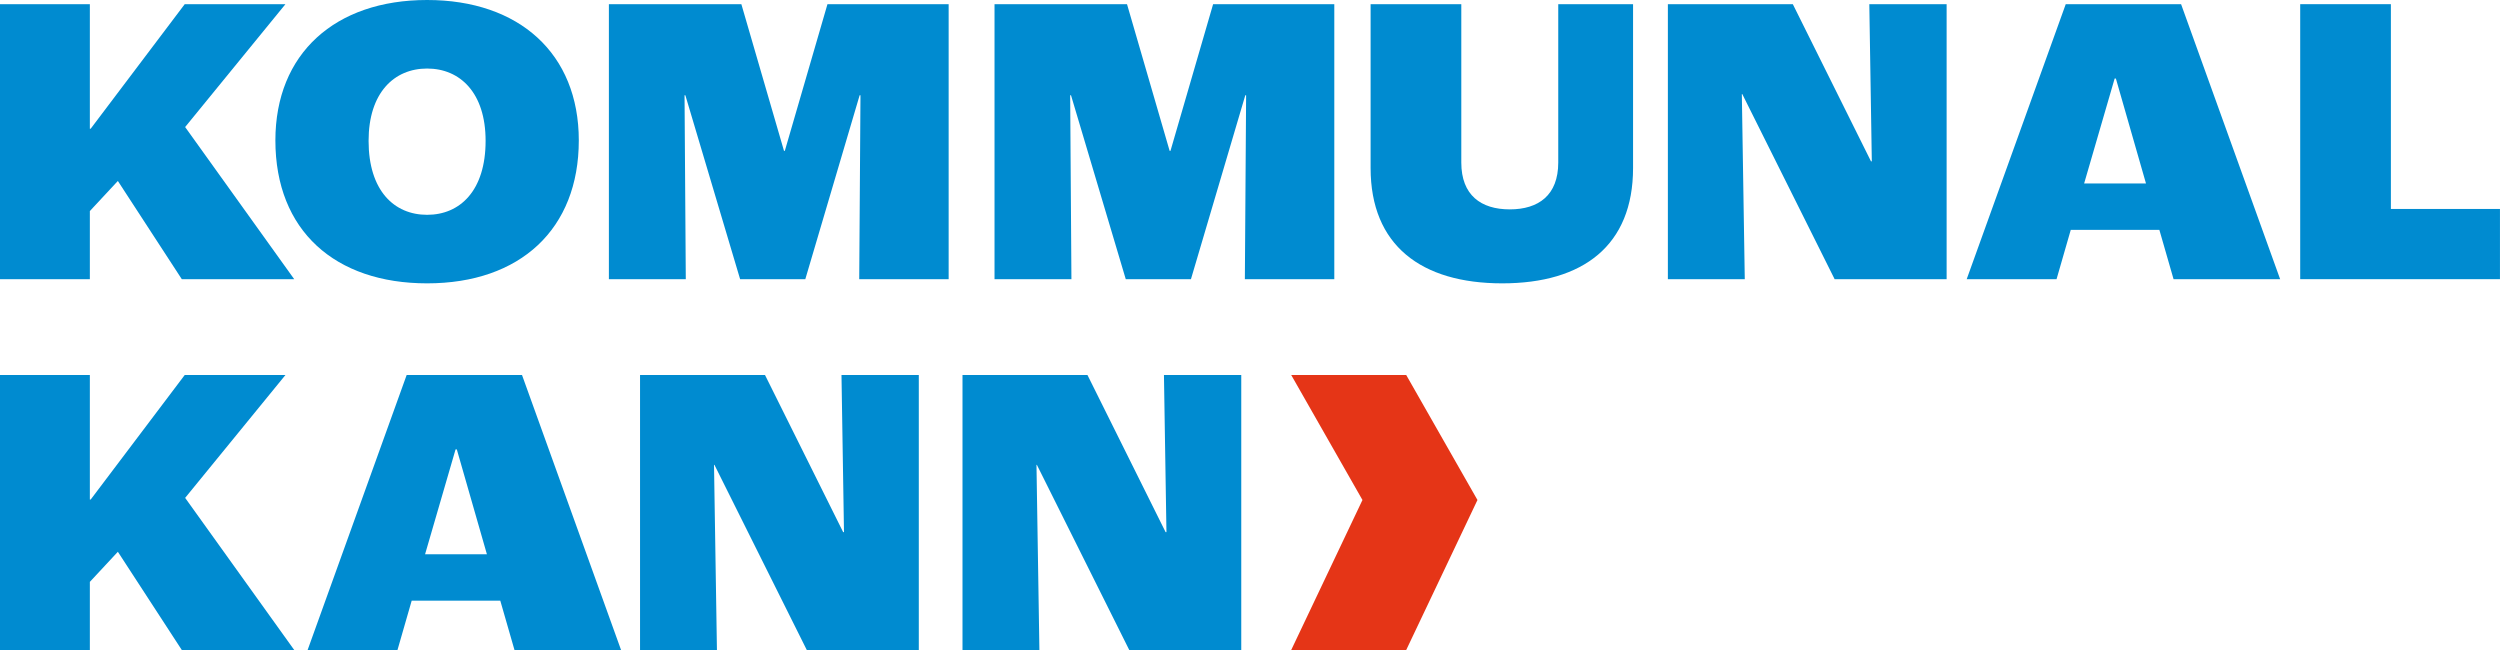 <svg width="200" height="52" viewBox="0 0 200 52" fill="none" xmlns="http://www.w3.org/2000/svg">
<g clip-path="url(#clip0_551_51582)">
<path d="M0 30H7.188V39.963H7.255L14.778 30H22.836L14.812 39.83L23.538 52H14.544L9.429 44.142L7.188 46.55V52H0V30Z" fill="#008BD0"/>
<path d="M40.023 48.054H32.935L31.798 52H24.609L32.533 30H41.761L49.685 52H41.159L40.023 48.054ZM38.953 44.343L36.545 35.952H36.445L34.005 44.343H38.953Z" fill="#008BD0"/>
<path d="M51.203 30H61.2L67.453 42.571H67.519L67.319 30H73.504V52H64.543L57.155 37.188H57.121L57.355 52H51.203L51.203 30Z" fill="#008BD0"/>
<path d="M77 30H86.997L93.249 42.572H93.316L93.116 30H99.301V52H90.34L82.951 37.188H82.918L83.152 52H77V30Z" fill="#008BD0"/>
<path d="M0 0.334H7.188V10.297H7.255L14.778 0.334H22.835L14.811 10.164L23.537 22.334H14.544L9.428 14.477L7.188 16.884V22.334H0V0.334Z" fill="#008BD0"/>
<path d="M22.031 11.233C22.031 4.279 26.812 0 34.168 0C41.523 0 46.304 4.279 46.304 11.233C46.304 18.322 41.623 22.668 34.168 22.668C26.812 22.668 22.031 18.456 22.031 11.233ZM38.848 11.267C38.848 7.422 36.809 5.483 34.168 5.483C31.526 5.483 29.487 7.422 29.487 11.267C29.487 15.246 31.526 17.185 34.168 17.185C36.809 17.185 38.848 15.246 38.848 11.267Z" fill="#008BD0"/>
<path d="M48.711 0.334H59.309L62.72 12.069H62.786L66.197 0.334H75.892V22.334H68.738L68.838 7.623H68.771L64.425 22.334H59.209L54.829 7.623H54.763L54.863 22.334H48.711V0.334Z" fill="#008BD0"/>
<path d="M79.562 0.334H90.161L93.571 12.069H93.638L97.049 0.334H106.744V22.334H99.589L99.689 7.623H99.623L95.276 22.334H90.061L85.681 7.623H85.614L85.714 22.334H79.562L79.562 0.334Z" fill="#008BD0"/>
<path d="M109.648 13.44V0.334H116.904V13.006C116.904 15.613 118.475 16.75 120.782 16.75C123.089 16.75 124.66 15.613 124.66 13.006V0.334H130.645V13.44C130.645 19.625 126.666 22.668 120.18 22.668C113.694 22.668 109.648 19.625 109.648 13.44Z" fill="#008BD0"/>
<path d="M133.43 0.334H143.426L149.678 12.905H149.745L149.545 0.334H155.73V22.334H146.77L139.381 7.523H139.347L139.582 22.334H133.43L133.43 0.334Z" fill="#008BD0"/>
<path d="M172.749 18.389H165.661L164.524 22.334H157.336L165.259 0.334H174.487L182.411 22.334H173.885L172.749 18.389ZM171.679 14.678L169.271 6.285H169.171L166.73 14.678H171.679Z" fill="#008BD0"/>
<path d="M184.016 0.334H191.271V16.717H199.997V22.334H184.016V0.334Z" fill="#008BD0"/>
<path d="M112.497 52L118.197 40L112.497 30H103.297L108.997 40L103.297 52H112.497Z" fill="#E53517"/>
</g>
<defs>
<clipPath id="clip0_551_51582">
<rect width="200" height="52" fill="white"/>
</clipPath>
</defs>
</svg>
